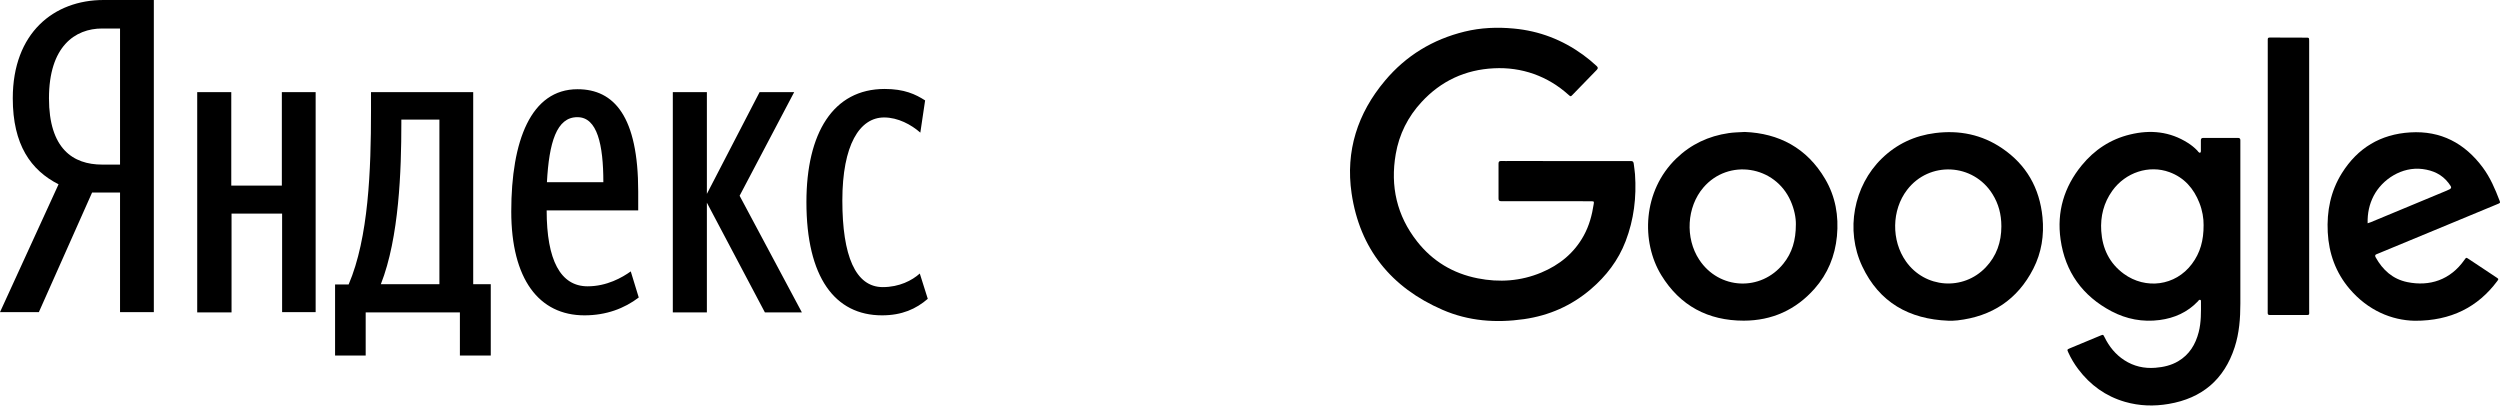 <svg width="450" height="73" viewBox="0 0 450 73" fill="none" xmlns="http://www.w3.org/2000/svg">
<path d="M16.575 34.661L6.994 56.186H0L10.539 33.175C5.557 30.634 2.299 26.079 2.299 17.69C2.299 5.897 9.725 0 18.635 0H27.69V56.186H21.606V34.661H16.575ZM21.606 5.13H18.396C13.509 5.13 8.815 8.342 8.815 17.69C8.815 26.751 13.126 29.627 18.396 29.627H21.606V5.13Z" fill="black"/>
<path d="M56.816 16.587V56.186H50.78V38.448H41.678V56.234H35.498V16.587H41.63V33.414H50.732V16.587H56.816ZM88.291 64H82.781V56.234H65.823V64H60.313V51.2H62.757C66.35 42.81 66.781 30.538 66.781 19.991V16.587H85.177V51.152H88.338V64H88.291ZM79.093 21.525H72.242V22.244C72.242 30.586 71.859 42.763 68.553 51.152H79.093V21.525ZM105.201 56.761C97.009 56.761 92.027 50.241 92.027 38.064C92.027 25.312 95.572 16.06 103.956 16.06C110.567 16.06 114.878 20.998 114.878 34.469V37.873H98.399C98.399 46.837 100.89 51.536 105.776 51.536C109.225 51.536 112.004 49.953 113.537 48.851L114.974 53.549C112.387 55.515 109.13 56.761 105.201 56.761ZM98.447 32.791H108.603C108.603 26.031 107.501 21.094 103.956 21.094C100.171 21.046 98.83 25.696 98.447 32.791ZM127.238 36.482V56.234H121.106V16.587H127.238V34.9L136.723 16.587H142.951L133.13 35.236L144.34 56.234H137.682L127.238 36.482ZM145.155 36.386C145.155 23.97 149.945 16.012 159.239 16.012C162.784 16.012 164.796 16.971 166.521 18.073L165.659 23.874C164.03 22.436 161.635 21.142 159.143 21.142C154.736 21.142 151.622 26.079 151.622 36.099C151.622 46.023 153.97 51.679 158.904 51.679C161.874 51.679 164.174 50.481 165.563 49.234L167 53.789C164.892 55.611 162.353 56.761 158.76 56.761C150.281 56.761 145.155 49.906 145.155 36.386Z" fill="black"/>
<g clip-path="url(#clip0)">
<path d="M281.88 28.99C285.608 28.99 289.335 28.99 293.062 28.99C293.232 28.99 293.401 28.999 293.562 28.99C293.892 28.972 294.034 29.142 294.07 29.454C294.141 30.097 294.257 30.731 294.302 31.373C294.587 35.497 294.106 39.522 292.617 43.404C291.297 46.858 289.121 49.687 286.33 52.07C282.852 55.033 278.848 56.792 274.336 57.443C269.289 58.166 264.348 57.809 259.649 55.765C250.419 51.758 244.757 44.797 243.285 34.791C242.171 27.196 244.356 20.395 249.296 14.523C253.095 9.998 257.91 7.088 263.635 5.687C266.56 4.973 269.529 4.857 272.517 5.142C277.1 5.571 281.229 7.168 284.948 9.864C285.804 10.489 286.615 11.158 287.382 11.872C287.641 12.113 287.694 12.3 287.418 12.577C285.946 14.076 284.493 15.594 283.021 17.102C282.718 17.414 282.7 17.397 282.272 17.013C280.453 15.388 278.402 14.139 276.102 13.318C273.774 12.497 271.375 12.166 268.914 12.291C263.751 12.541 259.39 14.567 255.886 18.36C253.425 21.02 251.846 24.162 251.231 27.741C250.232 33.524 251.427 38.826 255.083 43.467C257.874 47.019 261.548 49.223 265.98 50.098C269.886 50.874 273.738 50.607 277.43 49.063C280.694 47.697 283.342 45.564 285.072 42.413C286.053 40.637 286.571 38.701 286.874 36.693C286.936 36.255 286.909 36.228 286.401 36.228C284.965 36.219 283.539 36.211 282.103 36.211C278.331 36.211 274.55 36.211 270.778 36.211C270.591 36.211 270.394 36.202 270.207 36.211C269.877 36.228 269.735 36.095 269.735 35.746C269.743 33.64 269.743 31.534 269.735 29.436C269.735 29.097 269.868 28.972 270.198 28.981C270.796 28.999 271.393 28.981 271.991 28.981C275.29 28.99 278.59 28.99 281.88 28.99Z" fill="black"/>
<path d="M396.014 27.518C396.228 27.331 396.148 27.098 396.157 26.893C396.166 26.367 396.166 25.84 396.157 25.313C396.148 25.001 396.228 24.823 396.594 24.823C398.671 24.831 400.749 24.831 402.827 24.823C403.121 24.823 403.273 24.939 403.264 25.242C403.264 25.412 403.264 25.572 403.264 25.742C403.264 35.381 403.273 45.011 403.264 54.65C403.264 57.31 403.068 59.952 402.238 62.504C400.357 68.314 396.362 71.688 390.369 72.706C387.721 73.161 385.09 73.08 382.495 72.331C379.017 71.322 376.244 69.314 374.077 66.44C373.373 65.503 372.766 64.494 372.285 63.423C372.062 62.924 372.062 62.915 372.579 62.692C374.407 61.924 376.235 61.165 378.072 60.407C378.563 60.202 378.58 60.21 378.821 60.701C379.65 62.388 380.792 63.807 382.379 64.834C384.082 65.94 385.955 66.36 387.97 66.199C389.424 66.083 390.806 65.771 392.064 65.03C394.079 63.843 395.194 62.004 395.764 59.791C396.228 57.988 396.183 56.141 396.174 54.302C396.174 54.186 396.192 54.034 396.067 53.981C395.827 53.883 395.737 54.115 395.622 54.239C393.74 56.212 391.395 57.256 388.737 57.604C385.688 58.006 382.772 57.453 380.061 56.025C374.844 53.267 371.732 48.938 370.903 43.101C370.198 38.139 371.527 33.658 374.701 29.776C376.993 26.974 379.891 25.055 383.423 24.207C387.079 23.323 390.583 23.662 393.82 25.724C394.427 26.108 394.988 26.554 395.488 27.072C395.639 27.259 395.764 27.473 396.014 27.518ZM396.647 40.522C396.665 39.317 396.433 37.889 395.889 36.514C394.872 33.926 393.169 31.971 390.512 30.99C386.829 29.633 382.593 31.026 380.221 34.328C378.67 36.496 378.054 38.933 378.224 41.575C378.429 44.752 379.704 47.403 382.299 49.295C386.187 52.124 391.555 51.508 394.543 47.51C396.041 45.52 396.665 43.262 396.647 40.522Z" fill="black"/>
<path d="M314.063 23.752C320.162 23.992 325.227 26.599 328.527 32.221C330.391 35.39 330.997 38.862 330.649 42.512C330.301 46.091 329 49.286 326.61 51.981C323.23 55.792 318.941 57.711 313.876 57.72C307.464 57.72 302.417 55.052 299.037 49.536C295.381 43.565 295.657 34.399 301.73 28.526C304.37 25.974 307.544 24.483 311.183 23.957C312.039 23.832 312.895 23.814 314.063 23.752ZM323.257 40.388C323.275 39.183 322.971 37.648 322.32 36.184C319.52 29.803 311.111 28.5 306.608 33.757C303.612 37.255 303.291 42.842 305.859 46.742C309.417 52.16 316.97 52.517 321.018 47.448C322.579 45.502 323.257 43.253 323.257 40.388Z" fill="black"/>
<path d="M350.705 57.729C343.651 57.453 338.265 54.445 335.197 47.929C332.139 41.441 333.646 33.453 338.737 28.517C341.413 25.92 344.641 24.412 348.342 23.948C352.675 23.403 356.733 24.216 360.362 26.679C364.75 29.651 367.131 33.846 367.648 39.103C367.969 42.342 367.478 45.466 365.998 48.367C363.153 53.936 358.525 56.962 352.354 57.667C352.069 57.702 351.784 57.711 351.498 57.729C351.231 57.729 350.963 57.729 350.705 57.729ZM360.246 40.745C360.246 38.558 359.729 36.675 358.659 34.953C355.19 29.357 347.271 28.955 343.276 34.176C340.485 37.817 340.405 43.288 343.08 47.064C346.487 51.883 353.371 52.401 357.437 48.117C359.39 46.064 360.246 43.565 360.246 40.745Z" fill="black"/>
<path d="M434.653 57.738C430.498 57.658 426.217 55.873 422.918 51.99C420.43 49.063 419.19 45.618 418.994 41.807C418.798 38.014 419.511 34.408 421.545 31.159C424.38 26.634 428.5 24.153 433.842 23.832C439.353 23.493 443.651 25.777 446.906 30.16C448.243 31.963 449.117 34.006 449.911 36.086C450.08 36.514 450.063 36.532 449.483 36.764C445.729 38.317 441.983 39.87 438.229 41.432C434.849 42.833 431.479 44.226 428.099 45.627C428.01 45.663 427.921 45.707 427.831 45.734C427.492 45.841 427.457 46.037 427.626 46.332C428.901 48.617 430.703 50.241 433.307 50.777C437.346 51.607 441.065 50.384 443.597 46.778C443.918 46.323 443.918 46.323 444.373 46.626C446.032 47.724 447.682 48.813 449.331 49.92C449.777 50.214 449.777 50.232 449.483 50.625C446.032 55.239 441.216 57.765 434.653 57.738ZM426.173 40.191C426.44 40.102 426.592 40.058 426.743 39.995C431.282 38.112 435.821 36.22 440.351 34.337C441.404 33.899 441.422 33.837 440.726 32.926C439.549 31.391 437.935 30.668 436.062 30.427C432.344 29.954 428.803 32.275 427.252 35.265C426.476 36.773 426.128 38.38 426.173 40.191Z" fill="black"/>
<path d="M408.195 31.731C408.195 23.698 408.195 15.665 408.195 7.624C408.195 6.696 408.106 6.758 409.024 6.758C411.031 6.758 413.037 6.767 415.044 6.776C415.641 6.776 415.641 6.785 415.65 7.365C415.65 7.481 415.65 7.606 415.65 7.722C415.65 23.743 415.65 39.763 415.65 55.784C415.65 56.783 415.811 56.703 414.741 56.703C412.85 56.703 410.968 56.703 409.078 56.703C408.909 56.703 408.739 56.694 408.579 56.703C408.32 56.712 408.177 56.614 408.186 56.328C408.195 56.141 408.186 55.944 408.186 55.757C408.195 47.751 408.195 39.745 408.195 31.731Z" fill="black"/>
</g>
<defs>
<clipPath id="clip0">
<rect width="207" height="68" fill="white" transform="translate(243 5)"/>
</clipPath>
</defs>
</svg>
